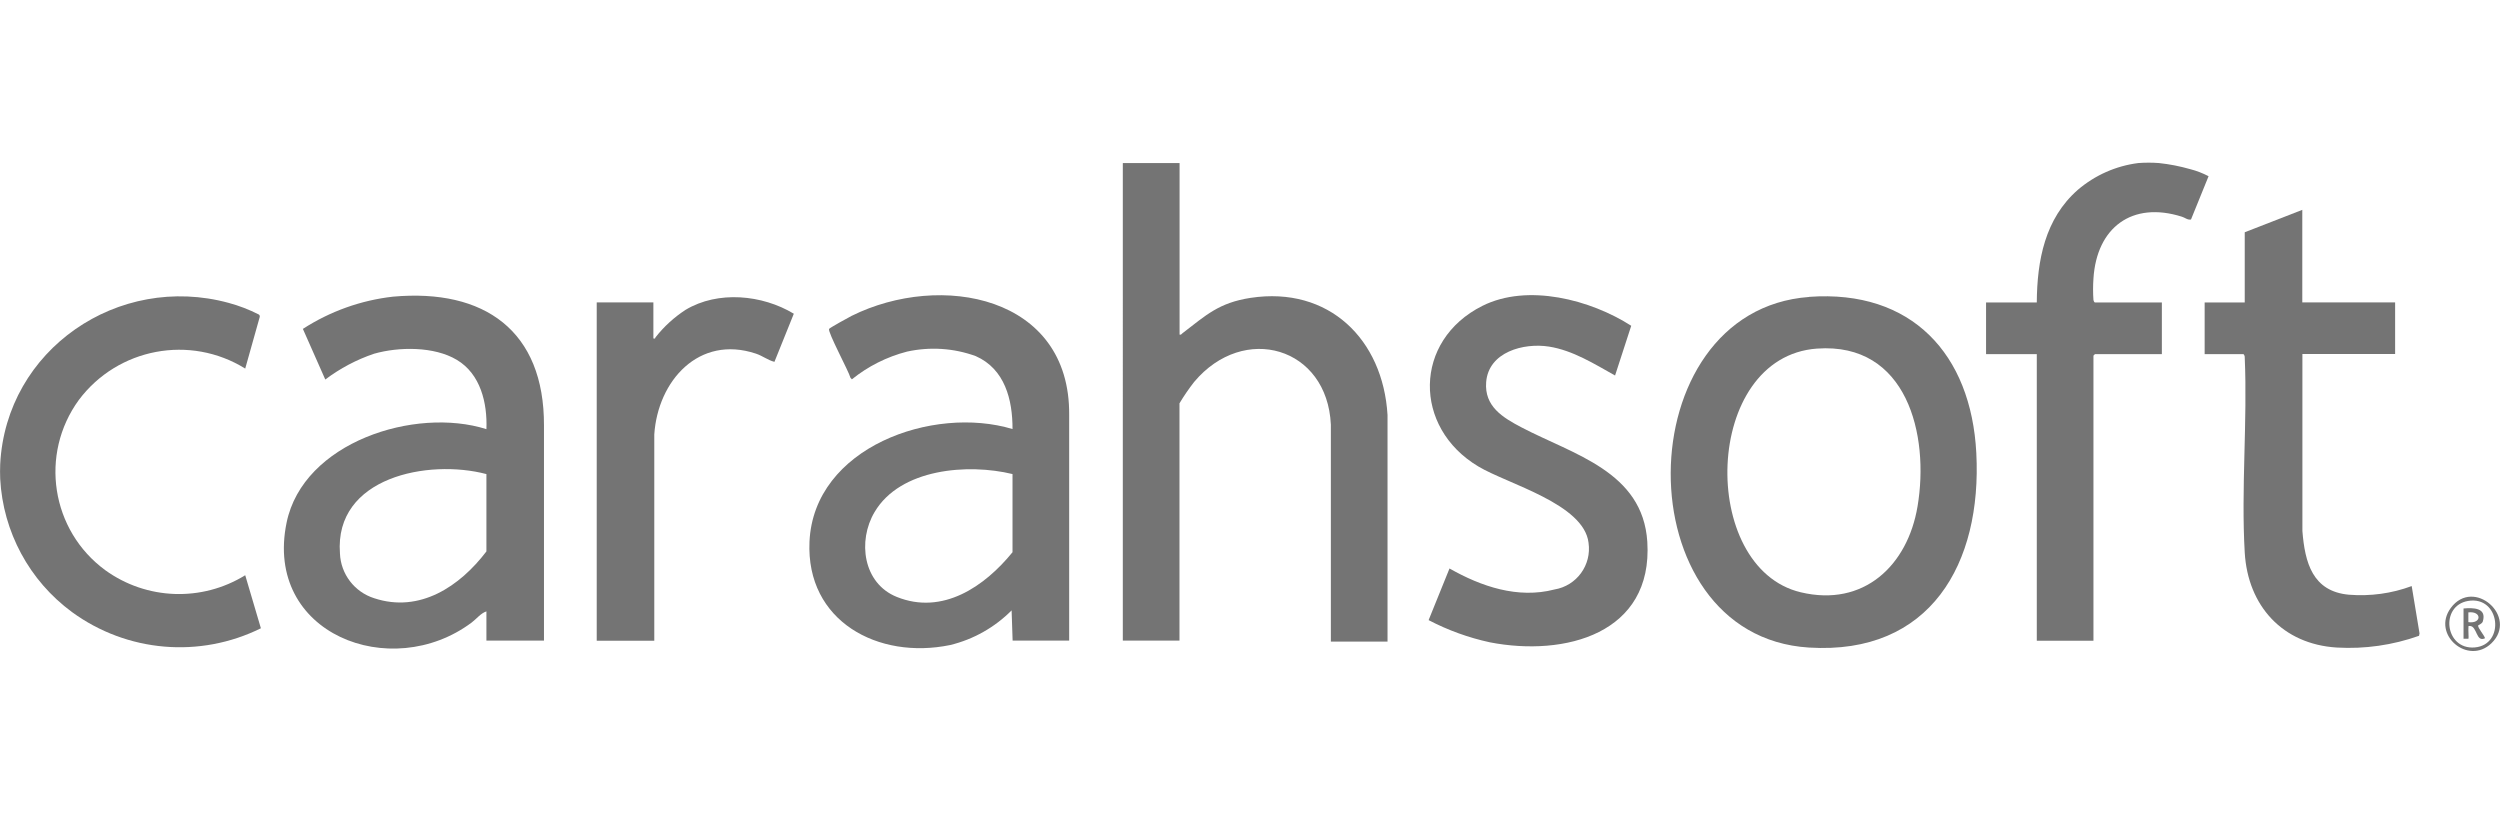 <?xml version="1.0" encoding="UTF-8"?><svg id="a" xmlns="http://www.w3.org/2000/svg" width="248.86" height="81" xmlns:xlink="http://www.w3.org/1999/xlink" viewBox="0 0 248.86 81"><defs><clipPath id="b"><rect y="16.19" width="248.86" height="48.61" style="fill:none;"/></clipPath></defs><g style="clip-path:url(#b);"><path d="M117.42,16.23v17.08c.17.04.19-.07.29-.14,2.35-1.8,3.61-3.03,6.78-3.52,7.79-1.18,13.18,4.13,13.63,11.66v22.56h-5.64v-21.59c-.35-7.74-8.66-10.16-13.61-4.26-.53.68-1.02,1.39-1.46,2.13v23.62h-5.64V16.23h5.64Z" style="fill:#747474;"/><path d="M214.9,16.23c1.06.11,2.11.32,3.13.61.63.16,1.24.4,1.82.7l-1.75,4.31c-.34.07-.6-.19-.91-.28-4.96-1.57-8.48,1.08-8.8,6.16-.05.71-.05,1.43,0,2.14.02.08.08.24.15.24h6.66v5.14h-6.66c-.05.04-.1.09-.15.15v28.38h-5.64v-28.53h-5.05v-5.14h5.05c.03-4.19.81-8.34,4.08-11.21,1.71-1.46,3.8-2.39,6.03-2.67.68-.05,1.36-.05,2.04,0" style="fill:#747474;"/><path d="M.02,46.21c.58-11.42,11.76-19.05,22.74-16.06,1.04.28,2.05.67,3.01,1.16.08.06.11.17.08.26l-1.44,5.12c-5.49-3.41-12.68-2.05-16.56,3.12-3.94,5.41-2.77,12.99,2.63,16.95,4.11,2.97,9.61,3.17,13.93.5l1.56,5.28c-6.08,3.01-13.32,2.39-18.8-1.61C2.92,57.81.3,52.94.02,47.67c-.02-.45-.02-1,0-1.46" style="fill:#747474;"/><path d="M54.15,63.77h-5.73v-2.91c-.56.18-.98.74-1.47,1.11-8.02,6-20.71,1.14-18.42-9.95,1.65-8.01,12.79-11.55,19.89-9.3.1-2.6-.58-5.49-2.95-6.9-2.25-1.35-5.77-1.31-8.23-.61-1.75.59-3.39,1.46-4.86,2.57l-2.23-5.04c2.71-1.75,5.78-2.85,8.98-3.21,9.07-.81,15.06,3.38,15.02,12.85v21.4ZM48.41,47.19c-5.76-1.52-15.14.29-14.57,7.9.08,2.06,1.45,3.84,3.41,4.46,4.54,1.5,8.53-1.19,11.17-4.66v-7.7Z" style="fill:#747474;"/><path d="M106.44,63.77h-5.64l-.1-3.01c-1.68,1.69-3.8,2.89-6.12,3.45-7.15,1.48-14.36-2.36-14-10.29.43-9.4,12.3-13.6,20.21-11.21.01-2.92-.76-5.98-3.66-7.26-2.19-.8-4.56-.95-6.84-.45-2.01.52-3.88,1.46-5.49,2.76l-.14-.15c-.16-.63-2.3-4.59-2.13-4.87.07-.11,1.97-1.16,2.25-1.3,8.85-4.39,21.75-2.02,21.65,9.86v22.47ZM100.79,47.19c-4.44-1.08-11.17-.55-13.73,3.78-1.71,2.88-1.15,7.1,2.21,8.45,4.56,1.84,8.75-1.04,11.52-4.45v-7.78Z" style="fill:#747474;"/><path d="M180.09,29.55c10.21-.74,16.13,5.7,16.64,15.55.57,10.98-4.56,20.12-16.67,19.36-18.47-1.16-18.21-33.57.03-34.9M180.87,34.7c-11.38.82-11.82,21.84-1.61,24.26,6.25,1.49,10.63-2.65,11.62-8.55,1.2-7.13-1.05-16.35-10-15.71" style="fill:#747474;"/><path d="M160.77,37.38c-2.06-1.15-4.21-2.51-6.59-2.88-2.51-.39-5.99.53-6.24,3.52-.2,2.43,1.64,3.54,3.53,4.53,5.15,2.7,12.06,4.38,12.51,11.38.58,9.16-8.21,11.46-15.67,10.01-2.12-.46-4.17-1.2-6.1-2.21l2.08-5.14c3.15,1.79,6.8,3.04,10.45,2.09,2.21-.37,3.71-2.43,3.39-4.65-.46-3.88-8.06-5.85-10.96-7.59-6.53-3.88-6.49-12.54.39-15.99,4.51-2.26,10.77-.62,14.82,1.98l-1.61,4.95Z" style="fill:#747474;"/><path d="M229.19,30.1h9.23v5.14h-9.23v17.62c.25,3.14,1,6.01,4.63,6.34,2.12.17,4.26-.12,6.25-.86l.78,4.71-.05.24c-2.62.93-5.4,1.33-8.17,1.17-5.41-.33-8.87-4.14-9.18-9.46-.37-6.34.28-13.04,0-19.42.02-.1-.07-.33-.15-.33h-3.84v-5.14h3.99v-6.99l5.73-2.23v9.22Z" style="fill:#747474;"/><path d="M65.04,33.69c.23.06.16-.06.22-.12.84-1.07,1.85-1.99,2.99-2.73,3.22-1.93,7.62-1.51,10.77.39l-1.93,4.79c-.64-.16-1.18-.6-1.85-.82-5.68-1.89-9.76,2.72-10.11,8.05v20.53h-5.73V30.1h5.64v3.59Z" style="fill:#747474;"/><path d="M248.01,64.03c-2.32,2.25-6-.86-4.05-3.51,2.28-3.09,6.76.88,4.05,3.51M245.68,59.82c-2.82.48-2.31,4.86.65,4.63,3.09-.25,2.55-5.17-.65-4.63" style="fill:#747474;"/><path d="M245.23,60.57c.96-.08,2.33-.09,1.92,1.29-.08.26-.47.35-.47.42-.01.25.61.95.69,1.25-.9.45-.77-1.18-1.5-1.22-.21,0-.13,0-.15.15-.03.2.04,1.08,0,1.12h-.49v-3.01ZM245.71,61.93c1.35.19,1.35-1.13,0-.97v.97Z" style="fill:#747474;"/></g></svg>